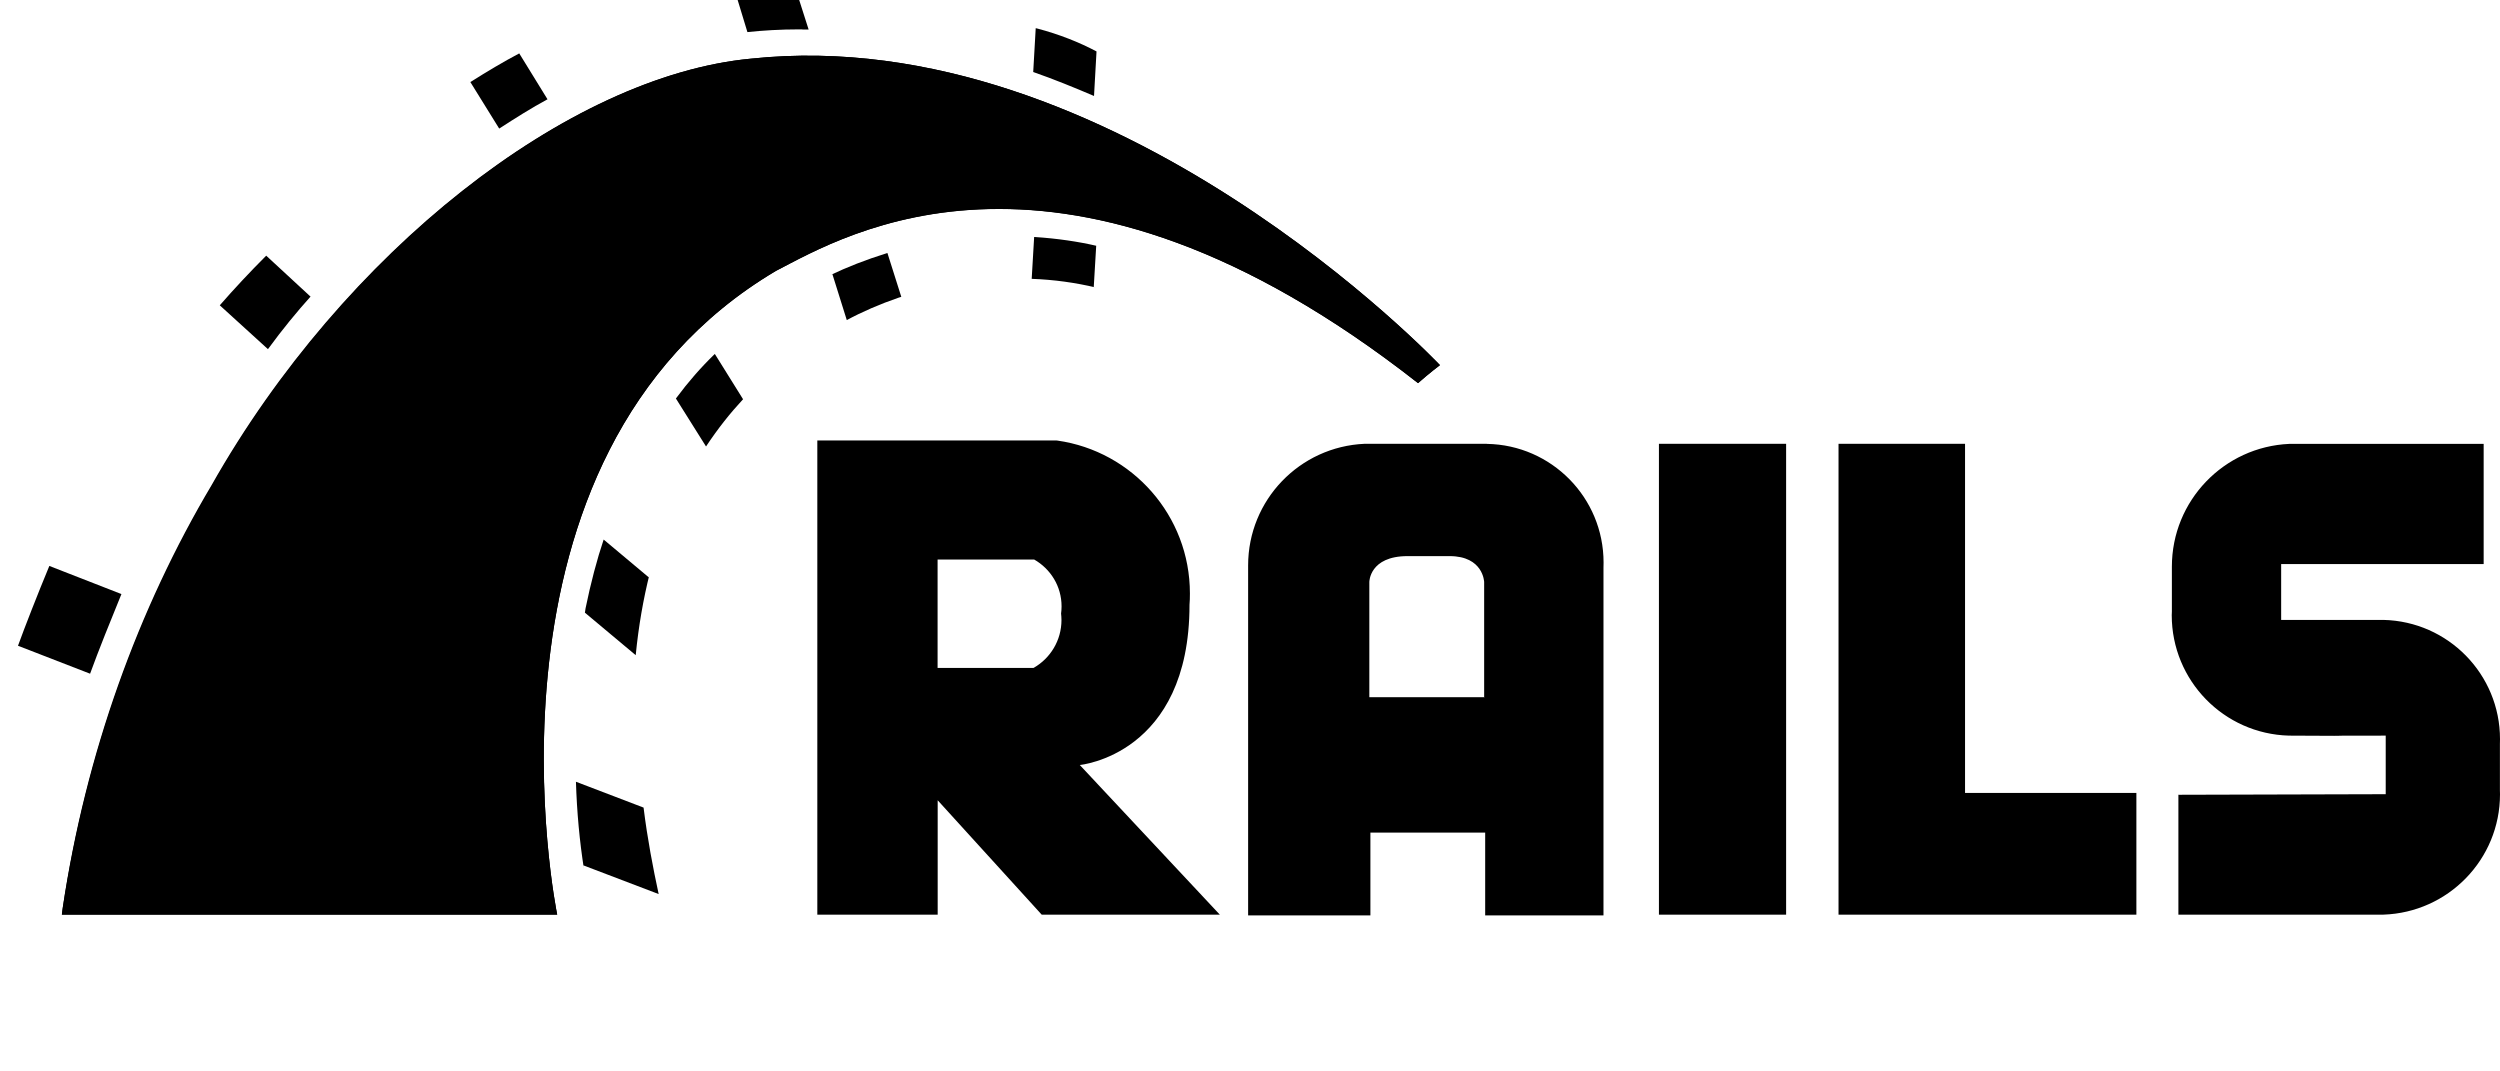 <?xml version="1.0" encoding="UTF-8"?>
<svg xmlns="http://www.w3.org/2000/svg" width="56" height="24" viewBox="0 0 56 24" fill="none">
  <g clip-path="url(#clip0_6_2)">
    <path d="M48.796 17.792V20.488H53.387C54.839 20.44 56 19.251 56 17.792C56 17.762 56 17.734 55.998 17.704V17.708V16.666C56 16.634 56 16.596 56 16.557C56 15.102 54.837 13.919 53.389 13.886H51.098V12.635H55.634V9.943H51.281C49.815 10.008 48.65 11.215 48.65 12.693V12.763V12.76V13.698C48.65 13.722 48.647 13.752 48.647 13.78C48.647 15.246 49.815 16.439 51.272 16.478H51.277C54.427 16.492 50.519 16.478 53.44 16.478V17.79L48.793 17.803L48.796 17.792ZM24.187 17.136C24.187 17.136 26.645 16.912 26.645 13.546C26.652 13.469 26.654 13.381 26.654 13.293C26.654 11.549 25.364 10.108 23.687 9.869L23.668 9.867H18.308V20.488H21.004V17.926L23.334 20.488H27.324L24.187 17.136ZM23.147 14.961H21.002V12.533H23.165C23.534 12.744 23.779 13.133 23.779 13.583C23.779 13.638 23.775 13.694 23.768 13.747V13.74C23.772 13.784 23.777 13.835 23.777 13.889C23.777 14.347 23.527 14.746 23.156 14.959L23.149 14.961H23.147ZM33.303 9.941H30.569C29.114 10.004 27.958 11.199 27.958 12.665V12.723V20.505H30.697V18.651H33.268V20.505H35.918V12.721C35.92 12.684 35.92 12.642 35.92 12.601C35.92 11.148 34.755 9.967 33.307 9.943H33.305L33.303 9.941ZM33.268 15.617H30.673V13.036C30.673 13.036 30.673 12.457 31.53 12.457H32.471C33.228 12.457 33.245 13.036 33.245 13.036V15.614L33.268 15.617ZM37.16 9.941H40.009V20.488H37.16V9.941ZM44.017 17.762V9.941H41.183V20.488H47.855V17.762H44.017Z" fill="black"></path>
    <path d="M1.385 20.488H12.481C12.481 20.488 10.362 10.226 17.383 6.068C18.914 5.278 23.786 2.329 31.764 8.583C32.017 8.359 32.255 8.18 32.255 8.18C32.255 8.18 24.951 0.45 16.82 1.314C12.734 1.701 7.707 5.648 4.758 10.863C3.113 13.633 1.93 16.877 1.406 20.337L1.387 20.486L1.385 20.488Z" fill="black"></path>
    <path d="M1.385 20.486H12.481C12.481 20.486 10.362 10.223 17.383 6.065C18.914 5.275 23.786 2.326 31.764 8.581C32.017 8.356 32.255 8.178 32.255 8.178C32.255 8.178 24.951 0.45 16.82 1.314C12.72 1.701 7.693 5.648 4.742 10.863C3.097 13.631 1.918 16.877 1.404 20.34L1.385 20.486ZM24.506 2.15L24.562 1.152C24.173 0.946 23.721 0.767 23.246 0.642L23.2 0.631L23.144 1.613C23.608 1.775 24.057 1.958 24.506 2.15Z" fill="black"></path>
    <path d="M23.165 5.308L23.11 6.246C23.613 6.264 24.09 6.332 24.551 6.441L24.5 6.431L24.555 5.505C24.154 5.412 23.68 5.342 23.193 5.31L23.165 5.308ZM17.972 0.661H18.113L17.823 -0.247C17.349 -0.247 16.881 -0.215 16.422 -0.152L16.475 -0.159L16.742 0.719C17.087 0.682 17.488 0.658 17.895 0.658H17.976L17.972 0.661ZM18.646 6.142L18.968 7.17C19.306 6.987 19.711 6.811 20.128 6.668L20.189 6.649L19.878 5.667C19.387 5.82 18.977 5.982 18.583 6.17L18.643 6.144L18.646 6.142ZM12.264 2.224L11.631 1.196C11.281 1.381 10.915 1.599 10.536 1.838L11.182 2.88C11.553 2.641 11.905 2.417 12.264 2.224ZM15.141 8.928L15.815 10.001C16.077 9.605 16.35 9.26 16.649 8.938L16.644 8.942L16.012 7.928C15.699 8.231 15.414 8.558 15.157 8.905L15.141 8.926V8.928ZM13.102 13.724L14.24 14.676C14.305 14.018 14.409 13.425 14.553 12.848L14.534 12.934L13.522 12.086C13.376 12.517 13.23 13.068 13.116 13.629L13.102 13.724ZM6.961 6.649L5.963 5.727C5.592 6.098 5.247 6.468 4.923 6.839L6.002 7.821C6.324 7.381 6.637 6.999 6.968 6.63L6.957 6.644L6.961 6.649ZM2.72 13.307L1.105 12.677C0.839 13.318 0.549 14.062 0.403 14.465L2.018 15.091C2.201 14.585 2.495 13.856 2.72 13.307ZM12.901 17.509C12.922 18.192 12.982 18.841 13.082 19.476L13.07 19.385L14.754 20.027C14.629 19.448 14.502 18.79 14.416 18.09L12.901 17.511V17.509Z" fill="black"></path>
  </g>
  <defs>
    <clipPath id="clip0_6_2">
      <rect width="56" height="24" fill="white"></rect>
    </clipPath>
  </defs>
</svg>

